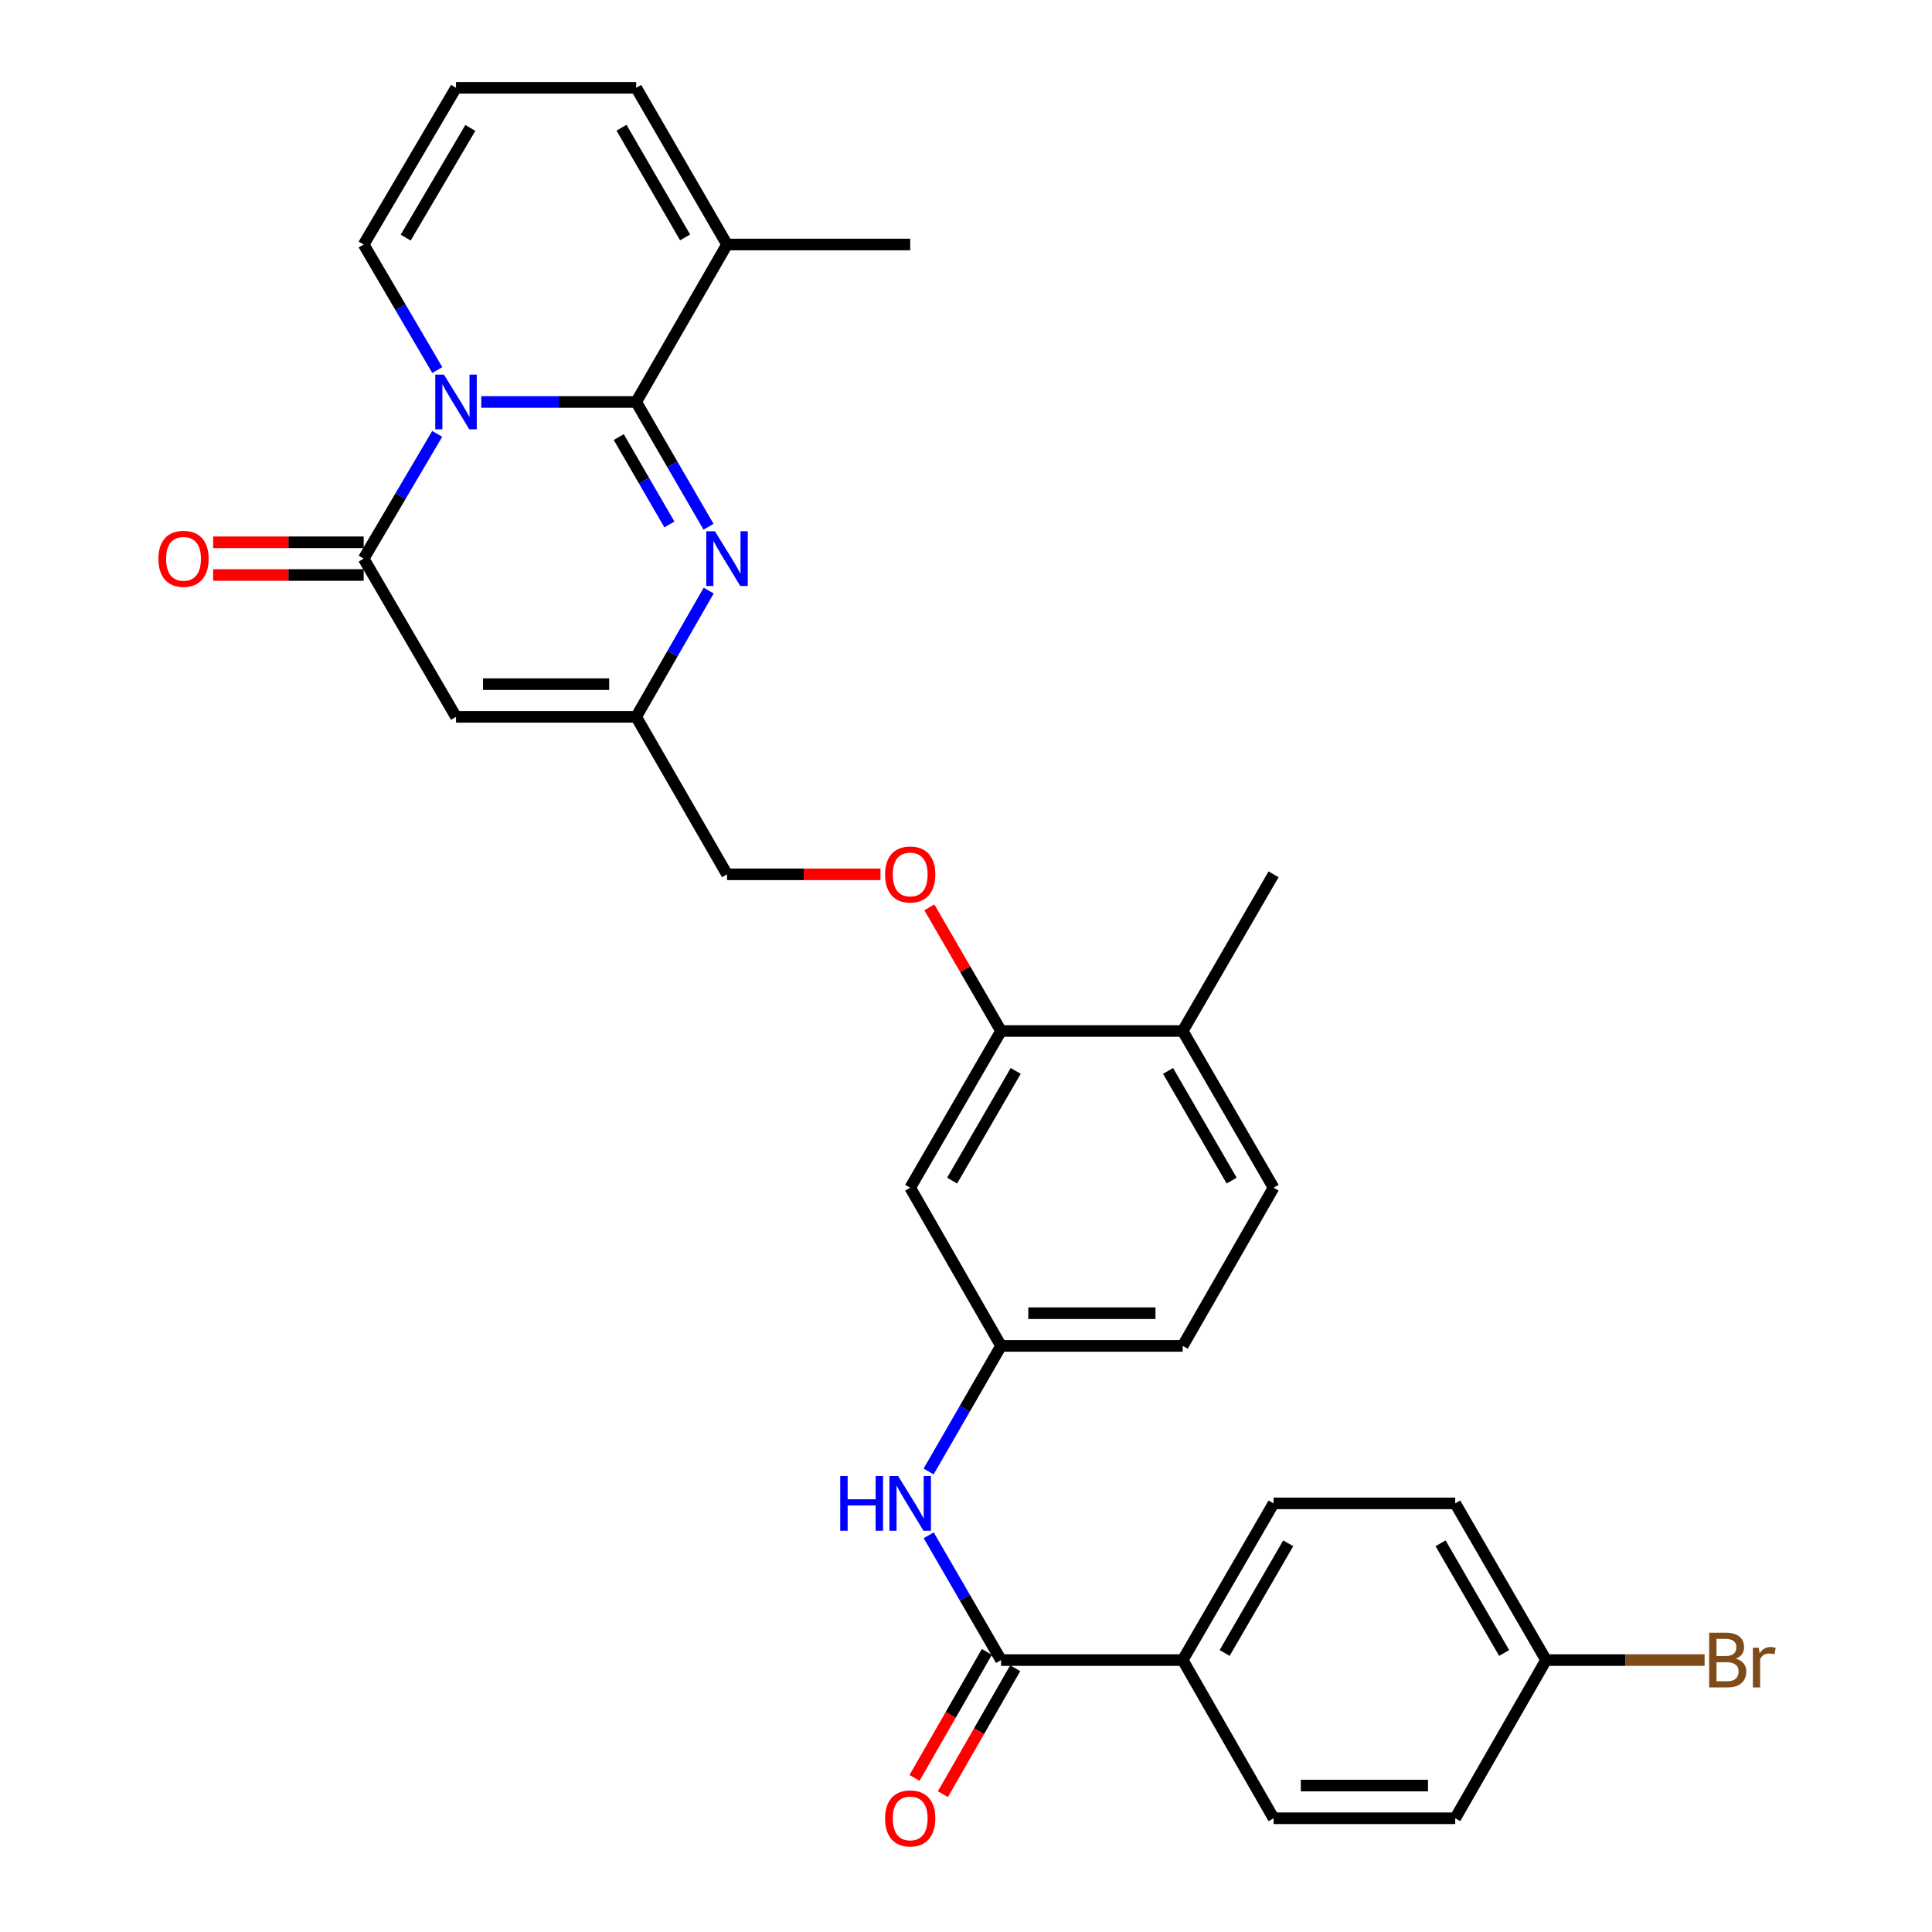 <?xml version='1.0' encoding='iso-8859-1'?>
<svg version='1.1' baseProfile='full'
              xmlns='http://www.w3.org/2000/svg'
                      xmlns:rdkit='http://www.rdkit.org/xml'
                      xmlns:xlink='http://www.w3.org/1999/xlink'
                  xml:space='preserve'
width='1000px' height='1000px' viewBox='0 0 1000 1000'>
<!-- END OF HEADER -->
<rect style='opacity:1.0;fill:#FFFFFF;stroke:none' width='1000' height='1000' x='0' y='0'> </rect>
<path class='bond-0' d='M 249.103,208.058 L 289.196,208.058' style='fill:none;fill-rule:evenodd;stroke:#0000FF;stroke-width:6px;stroke-linecap:butt;stroke-linejoin:miter;stroke-opacity:1' />
<path class='bond-0' d='M 289.196,208.058 L 329.289,208.058' style='fill:none;fill-rule:evenodd;stroke:#000000;stroke-width:6px;stroke-linecap:butt;stroke-linejoin:miter;stroke-opacity:1' />
<path class='bond-1' d='M 226.3,224.571 L 207.269,256.864' style='fill:none;fill-rule:evenodd;stroke:#0000FF;stroke-width:6px;stroke-linecap:butt;stroke-linejoin:miter;stroke-opacity:1' />
<path class='bond-1' d='M 207.269,256.864 L 188.237,289.157' style='fill:none;fill-rule:evenodd;stroke:#000000;stroke-width:6px;stroke-linecap:butt;stroke-linejoin:miter;stroke-opacity:1' />
<path class='bond-8' d='M 226.343,191.536 L 207.29,159.045' style='fill:none;fill-rule:evenodd;stroke:#0000FF;stroke-width:6px;stroke-linecap:butt;stroke-linejoin:miter;stroke-opacity:1' />
<path class='bond-8' d='M 207.29,159.045 L 188.237,126.554' style='fill:none;fill-rule:evenodd;stroke:#000000;stroke-width:6px;stroke-linecap:butt;stroke-linejoin:miter;stroke-opacity:1' />
<path class='bond-2' d='M 329.289,208.058 L 348.013,240.356' style='fill:none;fill-rule:evenodd;stroke:#000000;stroke-width:6px;stroke-linecap:butt;stroke-linejoin:miter;stroke-opacity:1' />
<path class='bond-2' d='M 348.013,240.356 L 366.736,272.653' style='fill:none;fill-rule:evenodd;stroke:#0000FF;stroke-width:6px;stroke-linecap:butt;stroke-linejoin:miter;stroke-opacity:1' />
<path class='bond-2' d='M 320.264,226.235 L 333.37,248.844' style='fill:none;fill-rule:evenodd;stroke:#000000;stroke-width:6px;stroke-linecap:butt;stroke-linejoin:miter;stroke-opacity:1' />
<path class='bond-2' d='M 333.37,248.844 L 346.476,271.453' style='fill:none;fill-rule:evenodd;stroke:#0000FF;stroke-width:6px;stroke-linecap:butt;stroke-linejoin:miter;stroke-opacity:1' />
<path class='bond-6' d='M 329.289,208.058 L 376.303,126.554' style='fill:none;fill-rule:evenodd;stroke:#000000;stroke-width:6px;stroke-linecap:butt;stroke-linejoin:miter;stroke-opacity:1' />
<path class='bond-3' d='M 188.237,289.157 L 236.032,371.046' style='fill:none;fill-rule:evenodd;stroke:#000000;stroke-width:6px;stroke-linecap:butt;stroke-linejoin:miter;stroke-opacity:1' />
<path class='bond-14' d='M 188.237,280.694 L 149.279,280.694' style='fill:none;fill-rule:evenodd;stroke:#000000;stroke-width:6px;stroke-linecap:butt;stroke-linejoin:miter;stroke-opacity:1' />
<path class='bond-14' d='M 149.279,280.694 L 110.321,280.694' style='fill:none;fill-rule:evenodd;stroke:#FF0000;stroke-width:6px;stroke-linecap:butt;stroke-linejoin:miter;stroke-opacity:1' />
<path class='bond-14' d='M 188.237,297.62 L 149.279,297.62' style='fill:none;fill-rule:evenodd;stroke:#000000;stroke-width:6px;stroke-linecap:butt;stroke-linejoin:miter;stroke-opacity:1' />
<path class='bond-14' d='M 149.279,297.62 L 110.321,297.62' style='fill:none;fill-rule:evenodd;stroke:#FF0000;stroke-width:6px;stroke-linecap:butt;stroke-linejoin:miter;stroke-opacity:1' />
<path class='bond-31' d='M 366.818,305.678 L 348.054,338.362' style='fill:none;fill-rule:evenodd;stroke:#0000FF;stroke-width:6px;stroke-linecap:butt;stroke-linejoin:miter;stroke-opacity:1' />
<path class='bond-31' d='M 348.054,338.362 L 329.289,371.046' style='fill:none;fill-rule:evenodd;stroke:#000000;stroke-width:6px;stroke-linecap:butt;stroke-linejoin:miter;stroke-opacity:1' />
<path class='bond-4' d='M 236.032,371.046 L 329.289,371.046' style='fill:none;fill-rule:evenodd;stroke:#000000;stroke-width:6px;stroke-linecap:butt;stroke-linejoin:miter;stroke-opacity:1' />
<path class='bond-4' d='M 250.02,354.121 L 315.301,354.121' style='fill:none;fill-rule:evenodd;stroke:#000000;stroke-width:6px;stroke-linecap:butt;stroke-linejoin:miter;stroke-opacity:1' />
<path class='bond-19' d='M 329.289,371.046 L 376.303,452.55' style='fill:none;fill-rule:evenodd;stroke:#000000;stroke-width:6px;stroke-linecap:butt;stroke-linejoin:miter;stroke-opacity:1' />
<path class='bond-5' d='M 518.135,859.25 L 499.412,826.952' style='fill:none;fill-rule:evenodd;stroke:#000000;stroke-width:6px;stroke-linecap:butt;stroke-linejoin:miter;stroke-opacity:1' />
<path class='bond-5' d='M 499.412,826.952 L 480.689,794.655' style='fill:none;fill-rule:evenodd;stroke:#0000FF;stroke-width:6px;stroke-linecap:butt;stroke-linejoin:miter;stroke-opacity:1' />
<path class='bond-11' d='M 518.135,859.25 L 612.173,859.25' style='fill:none;fill-rule:evenodd;stroke:#000000;stroke-width:6px;stroke-linecap:butt;stroke-linejoin:miter;stroke-opacity:1' />
<path class='bond-17' d='M 510.797,855.037 L 492.078,887.636' style='fill:none;fill-rule:evenodd;stroke:#000000;stroke-width:6px;stroke-linecap:butt;stroke-linejoin:miter;stroke-opacity:1' />
<path class='bond-17' d='M 492.078,887.636 L 473.36,920.236' style='fill:none;fill-rule:evenodd;stroke:#FF0000;stroke-width:6px;stroke-linecap:butt;stroke-linejoin:miter;stroke-opacity:1' />
<path class='bond-17' d='M 525.474,863.464 L 506.756,896.064' style='fill:none;fill-rule:evenodd;stroke:#000000;stroke-width:6px;stroke-linecap:butt;stroke-linejoin:miter;stroke-opacity:1' />
<path class='bond-17' d='M 506.756,896.064 L 488.038,928.664' style='fill:none;fill-rule:evenodd;stroke:#FF0000;stroke-width:6px;stroke-linecap:butt;stroke-linejoin:miter;stroke-opacity:1' />
<path class='bond-28' d='M 376.303,126.554 L 471.121,126.554' style='fill:none;fill-rule:evenodd;stroke:#000000;stroke-width:6px;stroke-linecap:butt;stroke-linejoin:miter;stroke-opacity:1' />
<path class='bond-30' d='M 376.303,126.554 L 329.289,45.455' style='fill:none;fill-rule:evenodd;stroke:#000000;stroke-width:6px;stroke-linecap:butt;stroke-linejoin:miter;stroke-opacity:1' />
<path class='bond-30' d='M 354.609,122.877 L 321.699,66.108' style='fill:none;fill-rule:evenodd;stroke:#000000;stroke-width:6px;stroke-linecap:butt;stroke-linejoin:miter;stroke-opacity:1' />
<path class='bond-7' d='M 480.645,761.638 L 499.39,729.138' style='fill:none;fill-rule:evenodd;stroke:#0000FF;stroke-width:6px;stroke-linecap:butt;stroke-linejoin:miter;stroke-opacity:1' />
<path class='bond-7' d='M 499.39,729.138 L 518.135,696.638' style='fill:none;fill-rule:evenodd;stroke:#000000;stroke-width:6px;stroke-linecap:butt;stroke-linejoin:miter;stroke-opacity:1' />
<path class='bond-13' d='M 188.237,126.554 L 236.032,45.455' style='fill:none;fill-rule:evenodd;stroke:#000000;stroke-width:6px;stroke-linecap:butt;stroke-linejoin:miter;stroke-opacity:1' />
<path class='bond-13' d='M 209.988,122.982 L 243.444,66.213' style='fill:none;fill-rule:evenodd;stroke:#000000;stroke-width:6px;stroke-linecap:butt;stroke-linejoin:miter;stroke-opacity:1' />
<path class='bond-9' d='M 518.135,533.649 L 499.586,501.651' style='fill:none;fill-rule:evenodd;stroke:#000000;stroke-width:6px;stroke-linecap:butt;stroke-linejoin:miter;stroke-opacity:1' />
<path class='bond-9' d='M 499.586,501.651 L 481.036,469.653' style='fill:none;fill-rule:evenodd;stroke:#FF0000;stroke-width:6px;stroke-linecap:butt;stroke-linejoin:miter;stroke-opacity:1' />
<path class='bond-10' d='M 518.135,533.649 L 471.121,614.758' style='fill:none;fill-rule:evenodd;stroke:#000000;stroke-width:6px;stroke-linecap:butt;stroke-linejoin:miter;stroke-opacity:1' />
<path class='bond-10' d='M 525.726,554.303 L 492.816,611.079' style='fill:none;fill-rule:evenodd;stroke:#000000;stroke-width:6px;stroke-linecap:butt;stroke-linejoin:miter;stroke-opacity:1' />
<path class='bond-18' d='M 518.135,533.649 L 612.173,533.649' style='fill:none;fill-rule:evenodd;stroke:#000000;stroke-width:6px;stroke-linecap:butt;stroke-linejoin:miter;stroke-opacity:1' />
<path class='bond-12' d='M 471.121,614.758 L 518.135,696.638' style='fill:none;fill-rule:evenodd;stroke:#000000;stroke-width:6px;stroke-linecap:butt;stroke-linejoin:miter;stroke-opacity:1' />
<path class='bond-20' d='M 612.173,859.25 L 659.197,778.151' style='fill:none;fill-rule:evenodd;stroke:#000000;stroke-width:6px;stroke-linecap:butt;stroke-linejoin:miter;stroke-opacity:1' />
<path class='bond-20' d='M 633.869,855.575 L 666.785,798.806' style='fill:none;fill-rule:evenodd;stroke:#000000;stroke-width:6px;stroke-linecap:butt;stroke-linejoin:miter;stroke-opacity:1' />
<path class='bond-21' d='M 612.173,859.25 L 659.197,941.13' style='fill:none;fill-rule:evenodd;stroke:#000000;stroke-width:6px;stroke-linecap:butt;stroke-linejoin:miter;stroke-opacity:1' />
<path class='bond-32' d='M 518.135,696.638 L 612.173,696.638' style='fill:none;fill-rule:evenodd;stroke:#000000;stroke-width:6px;stroke-linecap:butt;stroke-linejoin:miter;stroke-opacity:1' />
<path class='bond-32' d='M 532.241,679.713 L 598.068,679.713' style='fill:none;fill-rule:evenodd;stroke:#000000;stroke-width:6px;stroke-linecap:butt;stroke-linejoin:miter;stroke-opacity:1' />
<path class='bond-16' d='M 236.032,45.455 L 329.289,45.455' style='fill:none;fill-rule:evenodd;stroke:#000000;stroke-width:6px;stroke-linecap:butt;stroke-linejoin:miter;stroke-opacity:1' />
<path class='bond-15' d='M 455.751,452.55 L 416.027,452.55' style='fill:none;fill-rule:evenodd;stroke:#FF0000;stroke-width:6px;stroke-linecap:butt;stroke-linejoin:miter;stroke-opacity:1' />
<path class='bond-15' d='M 416.027,452.55 L 376.303,452.55' style='fill:none;fill-rule:evenodd;stroke:#000000;stroke-width:6px;stroke-linecap:butt;stroke-linejoin:miter;stroke-opacity:1' />
<path class='bond-22' d='M 612.173,533.649 L 659.197,614.758' style='fill:none;fill-rule:evenodd;stroke:#000000;stroke-width:6px;stroke-linecap:butt;stroke-linejoin:miter;stroke-opacity:1' />
<path class='bond-22' d='M 604.584,554.305 L 637.501,611.081' style='fill:none;fill-rule:evenodd;stroke:#000000;stroke-width:6px;stroke-linecap:butt;stroke-linejoin:miter;stroke-opacity:1' />
<path class='bond-29' d='M 612.173,533.649 L 659.197,452.55' style='fill:none;fill-rule:evenodd;stroke:#000000;stroke-width:6px;stroke-linecap:butt;stroke-linejoin:miter;stroke-opacity:1' />
<path class='bond-26' d='M 659.197,778.151 L 753.225,778.151' style='fill:none;fill-rule:evenodd;stroke:#000000;stroke-width:6px;stroke-linecap:butt;stroke-linejoin:miter;stroke-opacity:1' />
<path class='bond-25' d='M 659.197,941.13 L 753.225,941.13' style='fill:none;fill-rule:evenodd;stroke:#000000;stroke-width:6px;stroke-linecap:butt;stroke-linejoin:miter;stroke-opacity:1' />
<path class='bond-25' d='M 673.301,924.205 L 739.121,924.205' style='fill:none;fill-rule:evenodd;stroke:#000000;stroke-width:6px;stroke-linecap:butt;stroke-linejoin:miter;stroke-opacity:1' />
<path class='bond-23' d='M 659.197,614.758 L 612.173,696.638' style='fill:none;fill-rule:evenodd;stroke:#000000;stroke-width:6px;stroke-linecap:butt;stroke-linejoin:miter;stroke-opacity:1' />
<path class='bond-24' d='M 800.239,859.25 L 753.225,941.13' style='fill:none;fill-rule:evenodd;stroke:#000000;stroke-width:6px;stroke-linecap:butt;stroke-linejoin:miter;stroke-opacity:1' />
<path class='bond-27' d='M 800.239,859.25 L 841.268,859.25' style='fill:none;fill-rule:evenodd;stroke:#000000;stroke-width:6px;stroke-linecap:butt;stroke-linejoin:miter;stroke-opacity:1' />
<path class='bond-27' d='M 841.268,859.25 L 882.297,859.25' style='fill:none;fill-rule:evenodd;stroke:#7F4C19;stroke-width:6px;stroke-linecap:butt;stroke-linejoin:miter;stroke-opacity:1' />
<path class='bond-33' d='M 800.239,859.25 L 753.225,778.151' style='fill:none;fill-rule:evenodd;stroke:#000000;stroke-width:6px;stroke-linecap:butt;stroke-linejoin:miter;stroke-opacity:1' />
<path class='bond-33' d='M 778.544,855.574 L 745.635,798.804' style='fill:none;fill-rule:evenodd;stroke:#000000;stroke-width:6px;stroke-linecap:butt;stroke-linejoin:miter;stroke-opacity:1' />
<path  class='atom-0' d='M 229.772 193.898
L 239.052 208.898
Q 239.972 210.378, 241.452 213.058
Q 242.932 215.738, 243.012 215.898
L 243.012 193.898
L 246.772 193.898
L 246.772 222.218
L 242.892 222.218
L 232.932 205.818
Q 231.772 203.898, 230.532 201.698
Q 229.332 199.498, 228.972 198.818
L 228.972 222.218
L 225.292 222.218
L 225.292 193.898
L 229.772 193.898
' fill='#0000FF'/>
<path  class='atom-3' d='M 370.043 274.997
L 379.323 289.997
Q 380.243 291.477, 381.723 294.157
Q 383.203 296.837, 383.283 296.997
L 383.283 274.997
L 387.043 274.997
L 387.043 303.317
L 383.163 303.317
L 373.203 286.917
Q 372.043 284.997, 370.803 282.797
Q 369.603 280.597, 369.243 279.917
L 369.243 303.317
L 365.563 303.317
L 365.563 274.997
L 370.043 274.997
' fill='#0000FF'/>
<path  class='atom-8' d='M 434.901 763.991
L 438.741 763.991
L 438.741 776.031
L 453.221 776.031
L 453.221 763.991
L 457.061 763.991
L 457.061 792.311
L 453.221 792.311
L 453.221 779.231
L 438.741 779.231
L 438.741 792.311
L 434.901 792.311
L 434.901 763.991
' fill='#0000FF'/>
<path  class='atom-8' d='M 464.861 763.991
L 474.141 778.991
Q 475.061 780.471, 476.541 783.151
Q 478.021 785.831, 478.101 785.991
L 478.101 763.991
L 481.861 763.991
L 481.861 792.311
L 477.981 792.311
L 468.021 775.911
Q 466.861 773.991, 465.621 771.791
Q 464.421 769.591, 464.061 768.911
L 464.061 792.311
L 460.381 792.311
L 460.381 763.991
L 464.861 763.991
' fill='#0000FF'/>
<path  class='atom-15' d='M 81.99 289.237
Q 81.99 282.437, 85.35 278.637
Q 88.71 274.837, 94.99 274.837
Q 101.27 274.837, 104.63 278.637
Q 107.99 282.437, 107.99 289.237
Q 107.99 296.117, 104.59 300.037
Q 101.19 303.917, 94.99 303.917
Q 88.749 303.917, 85.35 300.037
Q 81.99 296.157, 81.99 289.237
M 94.99 300.717
Q 99.309 300.717, 101.63 297.837
Q 103.99 294.917, 103.99 289.237
Q 103.99 283.677, 101.63 280.877
Q 99.309 278.037, 94.99 278.037
Q 90.669 278.037, 88.309 280.837
Q 85.99 283.637, 85.99 289.237
Q 85.99 294.957, 88.309 297.837
Q 90.669 300.717, 94.99 300.717
' fill='#FF0000'/>
<path  class='atom-16' d='M 458.121 452.63
Q 458.121 445.83, 461.481 442.03
Q 464.841 438.23, 471.121 438.23
Q 477.401 438.23, 480.761 442.03
Q 484.121 445.83, 484.121 452.63
Q 484.121 459.51, 480.721 463.43
Q 477.321 467.31, 471.121 467.31
Q 464.881 467.31, 461.481 463.43
Q 458.121 459.55, 458.121 452.63
M 471.121 464.11
Q 475.441 464.11, 477.761 461.23
Q 480.121 458.31, 480.121 452.63
Q 480.121 447.07, 477.761 444.27
Q 475.441 441.43, 471.121 441.43
Q 466.801 441.43, 464.441 444.23
Q 462.121 447.03, 462.121 452.63
Q 462.121 458.35, 464.441 461.23
Q 466.801 464.11, 471.121 464.11
' fill='#FF0000'/>
<path  class='atom-18' d='M 458.121 941.21
Q 458.121 934.41, 461.481 930.61
Q 464.841 926.81, 471.121 926.81
Q 477.401 926.81, 480.761 930.61
Q 484.121 934.41, 484.121 941.21
Q 484.121 948.09, 480.721 952.01
Q 477.321 955.89, 471.121 955.89
Q 464.881 955.89, 461.481 952.01
Q 458.121 948.13, 458.121 941.21
M 471.121 952.69
Q 475.441 952.69, 477.761 949.81
Q 480.121 946.89, 480.121 941.21
Q 480.121 935.65, 477.761 932.85
Q 475.441 930.01, 471.121 930.01
Q 466.801 930.01, 464.441 932.81
Q 462.121 935.61, 462.121 941.21
Q 462.121 946.93, 464.441 949.81
Q 466.801 952.69, 471.121 952.69
' fill='#FF0000'/>
<path  class='atom-28' d='M 898.407 858.53
Q 901.127 859.29, 902.487 860.97
Q 903.887 862.61, 903.887 865.05
Q 903.887 868.97, 901.367 871.21
Q 898.887 873.41, 894.167 873.41
L 884.647 873.41
L 884.647 845.09
L 893.007 845.09
Q 897.847 845.09, 900.287 847.05
Q 902.727 849.01, 902.727 852.61
Q 902.727 856.89, 898.407 858.53
M 888.447 848.29
L 888.447 857.17
L 893.007 857.17
Q 895.807 857.17, 897.247 856.05
Q 898.727 854.89, 898.727 852.61
Q 898.727 848.29, 893.007 848.29
L 888.447 848.29
M 894.167 870.21
Q 896.927 870.21, 898.407 868.89
Q 899.887 867.57, 899.887 865.05
Q 899.887 862.73, 898.247 861.57
Q 896.647 860.37, 893.567 860.37
L 888.447 860.37
L 888.447 870.21
L 894.167 870.21
' fill='#7F4C19'/>
<path  class='atom-28' d='M 910.327 852.85
L 910.767 855.69
Q 912.927 852.49, 916.447 852.49
Q 917.567 852.49, 919.087 852.89
L 918.487 856.25
Q 916.767 855.85, 915.807 855.85
Q 914.127 855.85, 913.007 856.53
Q 911.927 857.17, 911.047 858.73
L 911.047 873.41
L 907.287 873.41
L 907.287 852.85
L 910.327 852.85
' fill='#7F4C19'/>
</svg>
